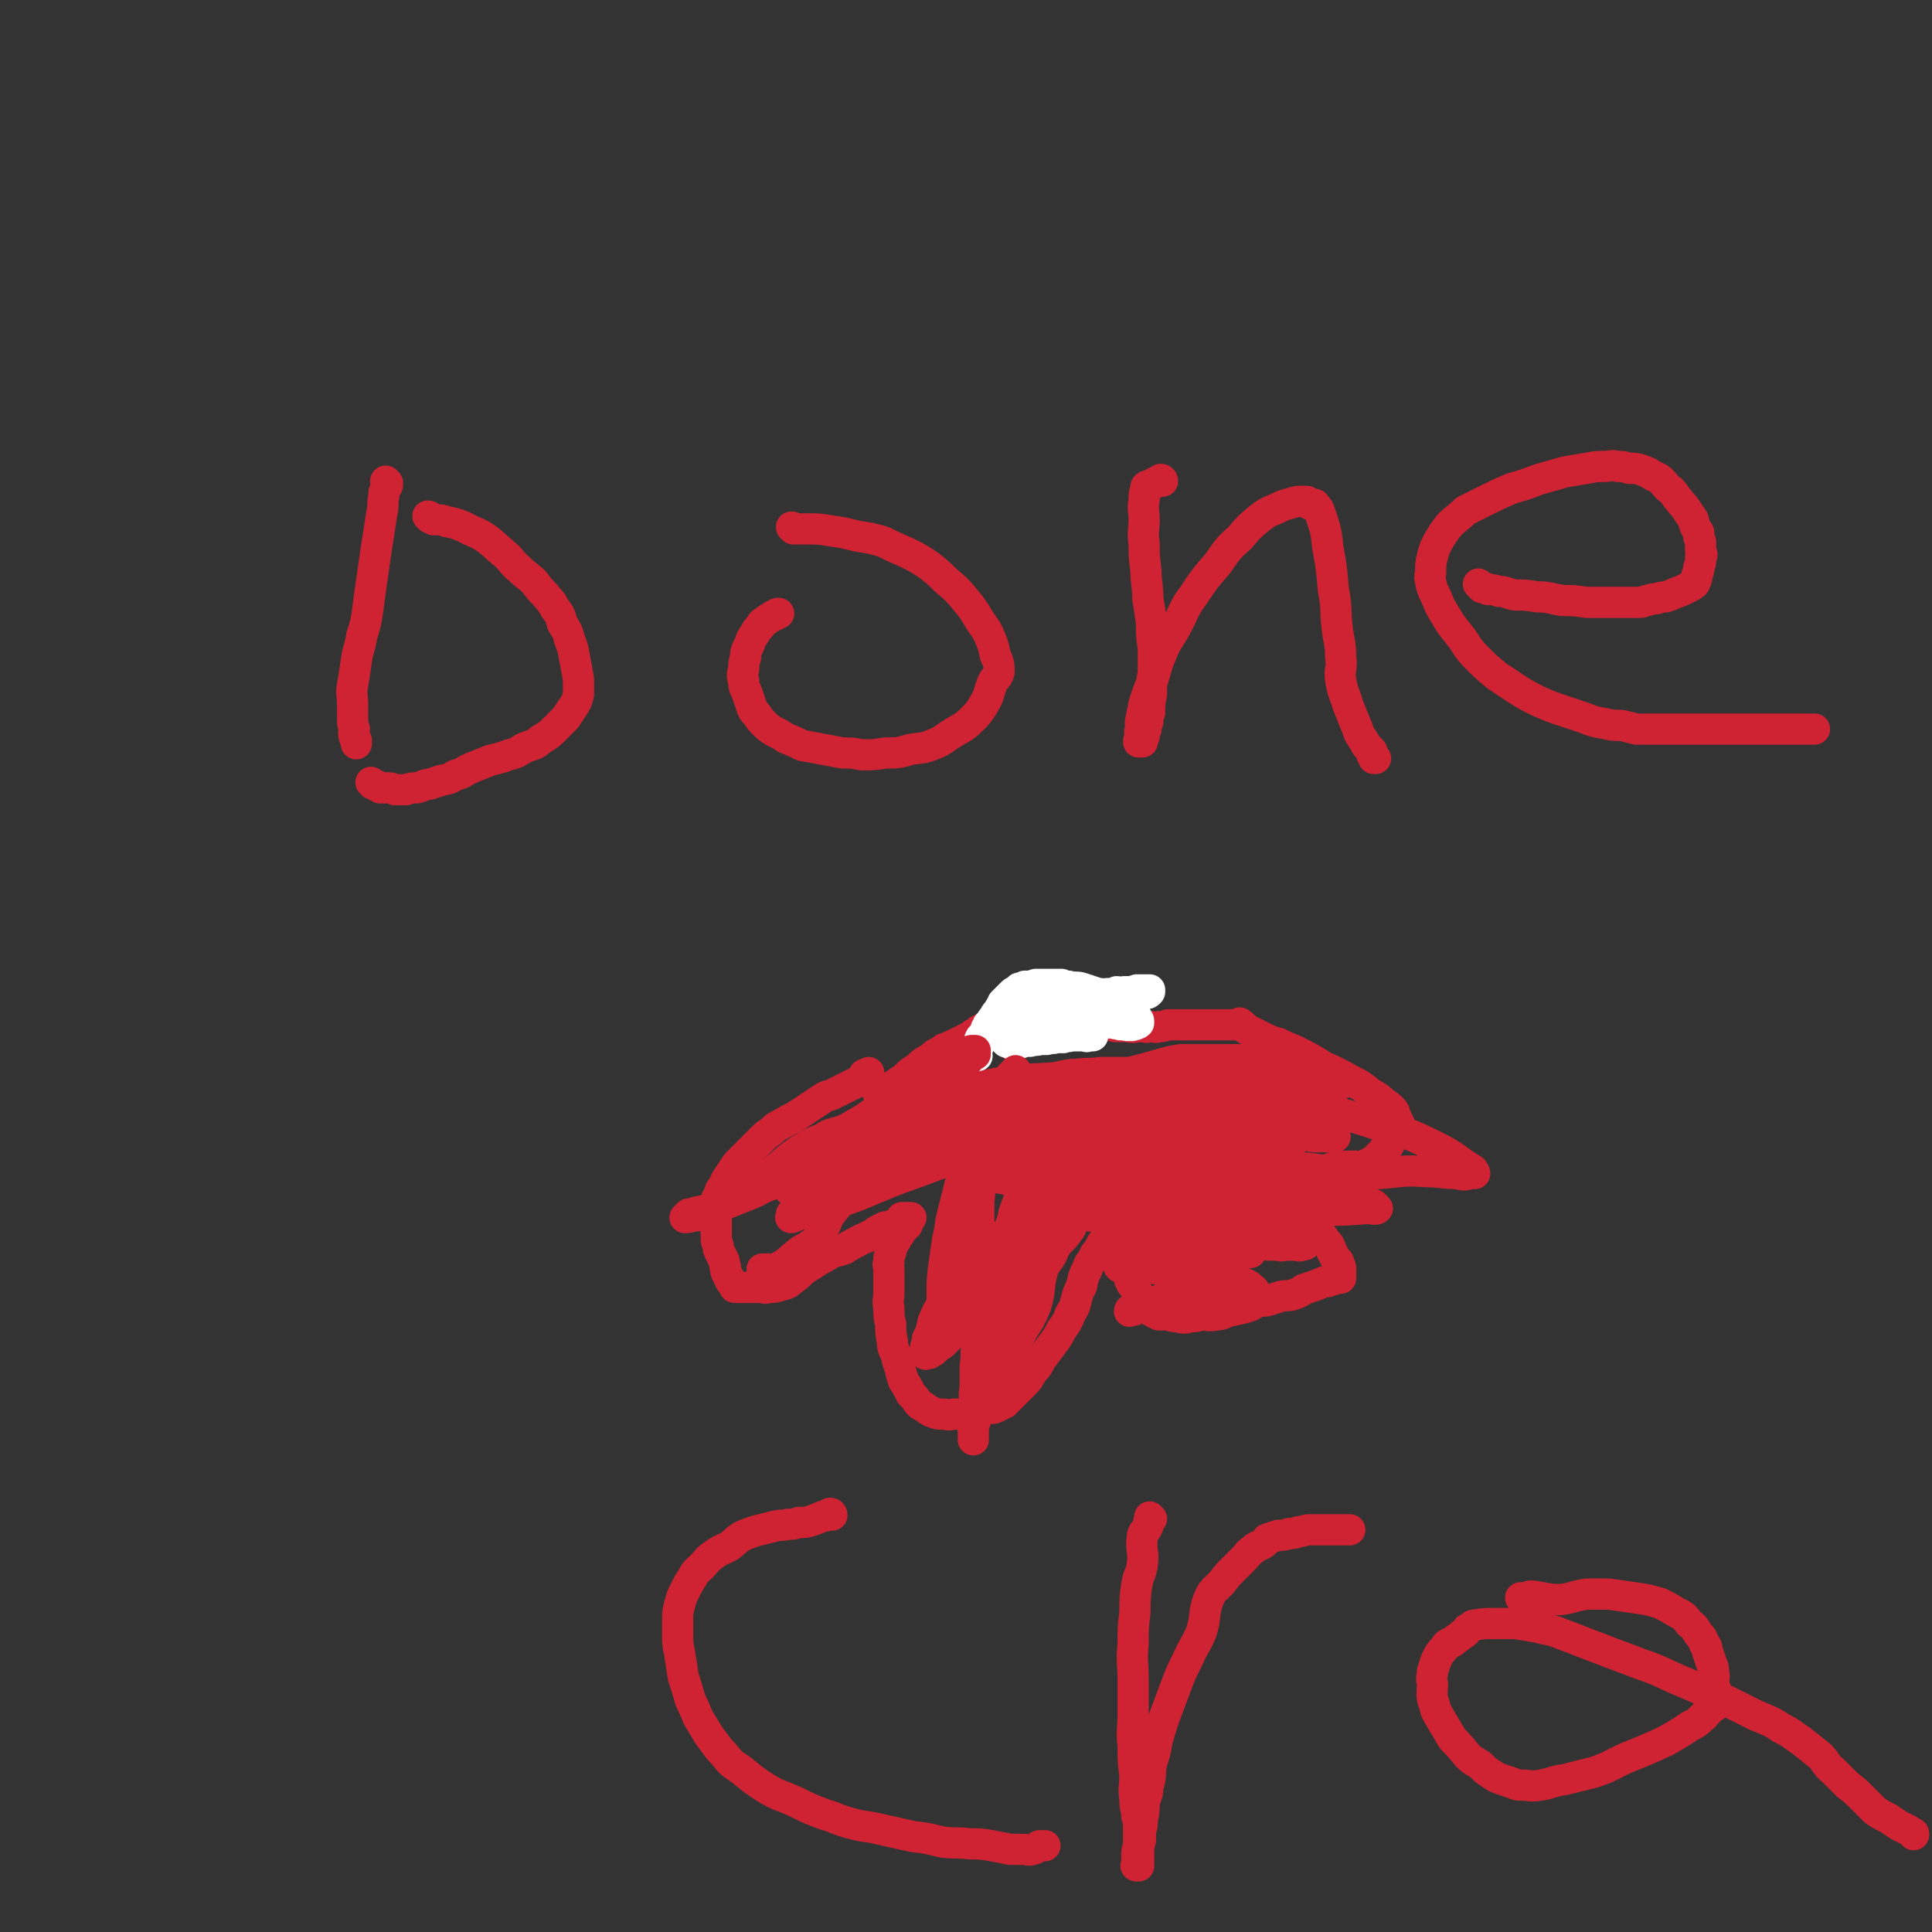 <svg viewBox='0 0 1052 1052' version='1.1' xmlns='http://www.w3.org/2000/svg' xmlns:xlink='http://www.w3.org/1999/xlink'><rect x="0" y="0" width="1052" height="1052" fill="#333333" stroke="none"/><g fill='none' stroke='#CF2233' stroke-width='17' stroke-linecap='round' stroke-linejoin='round'><path d='M676,558c0,0 -1,-1 -1,-1 0,0 1,1 1,1 2,2 2,2 4,3 4,2 4,2 8,4 4,2 4,2 8,3 4,2 4,2 9,4 8,4 8,4 16,9 7,3 7,3 14,7 6,3 6,3 11,7 3,2 4,2 7,5 3,2 3,2 5,4 2,2 1,2 2,4 1,2 1,2 2,4 0,1 0,1 0,1 0,1 0,1 0,1 -1,1 -1,1 -1,2 -1,1 -1,1 -1,2 -1,1 -1,1 -2,2 -1,2 -1,2 -2,4 -2,2 -2,1 -3,3 -1,1 -1,1 -2,2 -2,2 -2,2 -3,3 -1,1 -1,1 -2,1 -1,1 -1,1 -2,1 -2,1 -2,1 -3,1 -1,1 -1,0 -2,0 -1,0 -1,0 -2,0 -1,0 -1,0 -2,0 -2,0 -2,0 -3,0 -2,0 -2,0 -3,0 -2,1 -2,1 -4,1 -2,1 -2,1 -3,1 -2,1 -2,1 -3,1 -2,1 -2,1 -3,1 -2,0 -2,0 -3,0 -2,1 -2,1 -4,1 -1,0 -2,0 -3,0 -2,0 -2,0 -4,0 -2,0 -2,0 -3,0 -2,0 -2,0 -3,0 -1,0 -1,0 -2,0 -1,0 -1,0 -2,0 -2,0 -2,1 -3,0 -1,0 -1,0 -2,-1 -1,0 -1,0 -2,-1 -1,0 -1,0 -2,-1 -1,0 -1,0 -2,-1 -1,0 -1,0 -1,-1 -1,0 -1,1 -2,0 -1,0 0,-1 -1,-1 0,0 -1,1 -1,0 -1,0 -1,0 -1,-1 -1,0 -1,1 -1,0 -1,0 -1,0 -1,-1 -1,0 -1,0 -1,0 0,0 0,0 0,0 -1,1 -1,1 0,1 0,1 0,1 1,1 0,1 0,1 1,1 0,0 0,0 1,0 0,1 0,1 1,1 0,1 -1,1 0,1 4,3 5,2 10,6 4,3 4,3 8,7 3,2 3,2 7,5 3,2 4,2 7,5 3,3 2,3 5,6 2,2 3,2 5,5 2,2 2,2 4,5 2,2 2,2 3,5 1,2 1,2 2,4 1,2 2,1 2,3 1,2 1,2 1,3 0,2 0,2 0,3 0,1 0,1 0,2 -1,0 -1,0 -2,0 -2,1 -2,1 -3,1 -2,1 -2,1 -4,1 -3,1 -2,1 -5,2 -3,1 -3,1 -6,2 -3,2 -3,2 -6,3 -3,1 -3,0 -7,1 -3,1 -3,1 -6,2 -3,1 -3,0 -6,1 -3,1 -3,2 -7,3 -4,1 -4,1 -9,2 -3,1 -3,2 -7,2 -4,1 -4,0 -8,0 -3,1 -3,1 -6,1 -3,1 -3,1 -7,0 -2,0 -2,0 -5,-1 -2,0 -2,0 -5,0 -2,-1 -2,-1 -4,-2 -2,-2 -2,-2 -4,-4 -2,-2 -2,-2 -3,-4 -1,-2 -1,-2 -1,-3 -1,-2 -1,-2 -2,-3 -1,-1 -1,-1 -1,-2 -1,-1 -1,-1 -1,-2 0,0 0,-1 0,-1 -1,-1 -1,-1 -1,-2 0,0 0,-1 0,-1 -1,-1 -1,-1 -1,-2 0,-1 0,-1 0,-2 -1,-1 -1,-1 -1,-2 0,-1 0,-2 0,-2 -1,-1 -1,-1 -1,-2 0,0 0,-1 0,-1 -1,-1 -1,-1 -1,-2 0,-1 0,-1 0,-2 -1,0 -1,0 -1,-1 -1,0 0,0 0,-1 -1,0 -1,1 -1,0 -1,0 0,0 0,-1 -1,0 -1,0 -2,0 0,0 0,0 -1,0 0,0 0,0 -1,0 0,0 0,0 -1,0 -1,1 -1,1 -1,1 -1,1 -1,1 -2,2 -1,2 -1,2 -2,4 -2,2 -2,2 -3,5 -2,2 -2,2 -3,5 -2,4 -2,4 -3,9 -2,4 -2,4 -3,8 -1,4 -1,4 -3,7 -2,5 -2,5 -5,9 -2,4 -2,4 -5,8 -3,4 -3,4 -6,8 -2,4 -2,4 -5,7 -2,4 -2,4 -5,7 -3,3 -3,3 -6,6 -2,2 -2,2 -4,4 -2,1 -2,1 -4,2 -2,1 -2,1 -5,1 -3,1 -3,1 -6,1 -3,1 -3,1 -6,1 -3,1 -3,1 -7,1 -3,1 -3,0 -6,0 -2,0 -3,0 -5,-1 -3,-1 -2,-1 -5,-3 -2,-1 -2,-1 -3,-2 -2,-3 -2,-3 -4,-5 -2,-4 -2,-4 -4,-7 -1,-3 -1,-3 -2,-7 -1,-3 -1,-3 -2,-7 -1,-3 -2,-3 -2,-7 -1,-5 -1,-5 -1,-10 -1,-4 -1,-4 -1,-9 -1,-4 0,-4 0,-8 0,-3 0,-3 0,-7 0,-3 0,-3 0,-5 0,-3 -1,-3 0,-5 0,-3 0,-3 1,-5 0,-2 1,-2 1,-4 1,-2 1,-2 2,-3 0,-1 1,-1 1,-2 2,-2 1,-2 2,-3 1,-2 1,-1 2,-2 1,-1 1,-1 1,-1 0,0 0,0 0,-1 0,-1 1,-1 2,-3 0,0 -1,0 -1,0 -1,0 -1,0 -2,0 0,0 0,0 -1,0 0,0 -1,0 -1,0 -1,1 0,2 -1,3 -1,1 -1,1 -2,1 -1,1 -1,0 -2,0 -2,1 -2,1 -4,1 -2,1 -2,1 -4,2 -2,1 -2,2 -5,3 -3,2 -3,1 -6,3 -4,2 -4,2 -7,4 -5,2 -6,1 -10,4 -6,3 -5,3 -10,6 -5,3 -4,4 -9,7 -2,2 -2,2 -6,3 -3,1 -3,1 -6,1 -3,1 -3,0 -6,0 -2,0 -2,0 -5,0 -2,0 -2,0 -3,0 -1,0 -1,0 -2,0 0,0 0,0 -1,0 -1,0 -1,0 -2,0 -1,-2 -1,-2 -2,-3 -1,-2 -1,-2 -2,-4 -1,-2 -1,-2 -1,-4 -1,-2 0,-2 -1,-4 -1,-2 -1,-2 -2,-4 -1,-2 -1,-2 -1,-4 -1,-2 -1,-2 -1,-4 0,-2 0,-2 0,-4 0,-2 0,-2 0,-4 0,-2 0,-2 0,-4 0,-2 0,-2 0,-4 0,-2 -1,-2 0,-4 0,-2 1,-2 2,-4 0,-2 0,-2 2,-4 1,-3 1,-3 3,-6 2,-3 2,-3 4,-6 2,-2 2,-2 4,-4 2,-2 2,-2 4,-4 2,-2 2,-2 4,-4 2,-2 2,-2 4,-4 3,-2 3,-2 5,-4 3,-2 4,-2 7,-4 4,-2 4,-2 7,-4 3,-2 3,-2 6,-4 3,-2 3,-2 6,-4 3,-2 3,-1 5,-2 2,-1 2,-1 4,-2 2,-1 2,-1 4,-2 2,-1 2,-1 4,-2 2,-1 3,-1 4,-2 1,-1 1,-1 2,-2 0,-1 -1,-1 0,-1 0,0 1,0 2,0 0,-1 0,-1 0,-1 '/><path d='M479,596c0,0 -1,-1 -1,-1 1,0 1,0 2,0 3,-1 3,-2 5,-3 3,-2 3,-2 6,-4 3,-2 3,-3 6,-5 3,-2 3,-2 5,-4 3,-2 3,-2 5,-3 2,-2 2,-2 4,-3 2,-1 2,-1 3,-2 2,0 2,-1 3,-1 1,-1 1,0 2,-1 2,0 1,0 2,-1 1,0 1,0 2,-1 1,0 1,0 2,-1 1,0 1,0 2,-1 1,0 2,0 2,-1 1,0 1,0 1,-1 1,0 2,0 2,-1 1,0 1,0 1,-1 1,0 1,1 2,0 0,0 0,-1 0,-1 '/><path d='M677,559c0,0 0,-1 -1,-1 0,0 0,0 0,0 -1,1 -1,0 -2,0 -1,0 -1,0 -2,0 -2,0 -2,0 -4,0 -3,0 -3,0 -5,0 -2,0 -2,0 -5,0 -2,0 -2,0 -4,0 -2,0 -2,0 -5,0 -2,0 -2,0 -4,0 -2,0 -2,0 -4,0 -3,0 -3,0 -5,0 -3,1 -2,1 -5,1 -2,1 -2,0 -5,0 -2,1 -2,0 -5,0 -3,0 -3,1 -7,0 -3,0 -3,0 -7,0 -3,-1 -3,-1 -7,-1 -3,-1 -3,-1 -6,-1 -3,-1 -3,-1 -7,-1 -2,1 -2,1 -4,1 -3,1 -3,1 -7,2 -2,1 -2,1 -5,2 -2,1 -2,1 -5,2 -2,1 -2,1 -4,2 -2,1 -2,1 -3,1 -2,1 -2,1 -3,1 -1,1 -1,1 -2,1 -1,1 -1,1 -1,1 -1,1 -1,0 -2,0 '/></g>
<g fill='none' stroke='#FFFFFF' stroke-width='17' stroke-linecap='round' stroke-linejoin='round'><path d='M532,575c0,0 -1,-1 -1,-1 0,0 1,0 1,-1 0,0 -1,0 0,-1 0,-2 0,-2 1,-3 0,-2 0,-2 1,-4 1,-1 1,-1 2,-2 1,-2 1,-2 1,-3 1,-1 1,-1 1,-2 1,-1 1,-1 2,-2 0,-1 0,-1 1,-1 0,-1 0,-1 1,-2 0,-1 0,-1 1,-1 0,-1 0,-1 1,-2 0,-1 1,-1 1,-2 1,-1 1,-1 1,-2 1,-1 1,-1 2,-2 1,-1 1,-1 1,-1 1,-1 1,-1 2,-2 1,-1 1,-1 2,-1 1,-1 1,-1 2,-2 2,0 2,0 3,-1 2,0 2,0 3,0 2,-1 2,0 3,-1 2,0 2,0 4,0 2,0 2,0 3,0 2,0 2,0 3,0 1,0 1,0 2,0 1,0 1,0 2,0 2,1 2,1 4,1 3,1 4,0 7,1 3,1 3,1 6,2 3,1 3,1 6,2 2,1 2,1 4,2 2,1 2,1 4,2 2,1 2,1 4,2 1,1 1,1 2,2 1,1 2,1 2,2 1,1 1,1 2,2 0,1 1,1 1,2 0,0 0,1 0,1 -1,1 -1,0 -2,1 0,0 0,0 -1,0 -1,1 -1,0 -2,0 -1,0 -1,1 -2,0 -2,0 -2,0 -3,0 -2,-1 -2,0 -4,-1 -1,0 -1,0 -3,0 -1,-1 -1,0 -2,-1 -1,0 -1,0 -2,0 -2,-1 -2,-1 -5,-1 -3,-1 -3,-2 -6,-2 -3,-1 -3,-1 -6,-1 -2,-1 -2,0 -5,-1 -2,0 -2,0 -5,0 -2,0 -2,0 -4,0 -2,0 -2,0 -3,0 -2,0 -2,0 -4,0 -2,0 -2,0 -4,0 -1,0 -1,0 -3,0 -1,0 -1,0 -2,0 -1,0 -1,0 -2,0 -1,0 -1,0 -2,0 -1,0 -1,0 -1,0 -1,0 -1,0 -1,0 -1,1 -1,1 -1,1 -1,1 -1,1 -1,1 0,0 1,0 2,-1 1,0 0,0 1,-1 1,0 1,1 2,0 1,0 1,0 1,-1 3,0 3,0 6,0 5,-1 5,-1 11,-2 5,-1 5,-1 10,-2 4,-1 4,-2 9,-2 4,-1 4,-1 8,-1 2,-1 2,-1 5,-2 2,0 2,1 4,0 3,0 3,0 5,-1 2,0 2,1 4,0 2,0 2,0 4,0 2,-1 2,0 3,-1 2,0 2,0 3,0 1,0 1,0 2,0 1,0 2,0 2,0 0,1 0,1 0,1 -1,1 -1,1 -2,1 -2,1 -2,0 -3,0 -2,1 -2,1 -3,1 -2,1 -2,1 -4,1 -2,1 -2,1 -4,1 -2,1 -2,1 -5,1 -3,1 -3,2 -6,2 -3,1 -3,1 -7,1 -3,1 -3,1 -6,1 -3,1 -3,1 -7,1 -2,1 -2,1 -5,2 -3,1 -3,1 -6,2 -2,1 -2,1 -4,2 -2,1 -2,1 -4,2 -2,1 -2,1 -3,1 -2,1 -2,1 -3,2 -1,1 -1,1 -2,1 -1,1 -1,1 -2,2 -1,1 -1,1 -1,1 -1,1 -1,1 -1,1 -1,1 0,1 0,1 0,0 -1,0 0,0 0,1 0,0 1,0 1,1 0,1 1,1 1,1 1,0 2,0 1,0 1,1 2,0 2,0 2,0 3,-1 2,0 2,0 4,0 3,-1 3,0 5,-1 2,0 2,0 4,0 3,-1 3,0 5,-1 2,0 2,0 4,0 2,-1 2,0 4,-1 2,0 2,0 4,0 1,0 1,0 2,0 1,0 1,0 2,0 1,0 1,0 2,0 1,0 1,0 1,0 1,0 1,0 1,0 0,0 -1,0 -2,0 -1,0 -1,1 -2,0 -2,0 -2,0 -3,-1 -1,0 -1,1 -2,0 -2,0 -2,0 -3,0 -2,-1 -2,0 -3,-1 -1,0 -1,0 -2,0 -1,0 -1,0 -1,0 -1,0 -1,0 -2,0 -1,0 -1,0 -2,0 -1,0 -1,0 -1,0 -1,0 -1,0 -1,0 0,0 0,0 0,0 '/></g>
<g fill='none' stroke='#CF2233' stroke-width='17' stroke-linecap='round' stroke-linejoin='round'><path d='M431,649c0,0 -1,-1 -1,-1 1,-1 2,-1 4,-1 4,-2 4,-2 8,-4 5,-3 5,-3 10,-5 5,-3 6,-2 12,-4 6,-3 6,-3 13,-5 9,-3 9,-3 18,-6 8,-2 8,-3 17,-5 8,-2 8,-2 16,-4 7,-2 7,-2 14,-4 6,-2 6,-1 12,-2 5,-1 5,-2 10,-2 3,-1 3,-1 7,-1 3,0 3,0 6,0 2,0 2,0 4,0 2,1 2,1 3,1 1,1 1,0 1,0 1,0 1,0 1,0 0,1 0,1 0,1 -2,2 -3,1 -5,2 -3,2 -3,2 -6,3 -4,2 -4,2 -9,3 -4,2 -4,2 -9,4 -7,2 -7,1 -13,3 -7,2 -7,3 -15,5 -8,3 -8,3 -16,5 -7,2 -7,1 -14,2 -6,2 -6,2 -12,3 -6,2 -6,1 -11,3 -5,2 -5,2 -10,4 -5,2 -5,2 -10,4 -4,2 -4,1 -9,3 -3,2 -3,1 -6,3 -2,1 -2,2 -4,3 -2,1 -2,1 -4,2 -1,1 -1,1 -2,2 0,1 0,1 0,1 0,1 -1,1 0,1 0,0 1,0 1,-1 2,0 2,0 4,-1 2,0 2,0 3,0 14,-5 14,-5 28,-10 17,-7 16,-7 33,-13 16,-6 16,-6 32,-12 13,-5 13,-6 26,-10 11,-3 11,-3 22,-5 8,-2 8,-1 16,-3 4,0 4,0 8,-1 4,0 4,0 9,-1 4,0 4,0 9,0 5,-1 5,0 10,-1 4,0 4,0 9,-1 3,0 3,0 7,0 3,0 3,0 5,0 2,0 2,0 3,0 1,0 1,0 1,0 0,0 -1,1 -2,0 -3,0 -3,0 -6,0 -6,0 -7,0 -13,0 -21,2 -21,3 -41,5 -21,2 -21,2 -41,4 -15,2 -15,2 -30,4 -8,1 -8,2 -17,4 -6,1 -6,2 -11,2 -4,1 -4,0 -9,0 -2,0 -2,0 -4,0 -1,0 -1,0 -2,0 0,0 -1,0 -1,0 1,0 2,0 3,0 1,0 2,1 2,0 2,0 1,-1 2,-1 3,-2 3,-2 7,-2 9,-3 10,-2 19,-4 15,-4 15,-4 29,-10 13,-5 12,-7 25,-11 12,-5 13,-4 25,-7 11,-3 12,-2 23,-4 8,-2 8,-2 15,-4 7,-2 7,-2 13,-3 8,0 8,0 15,0 8,0 8,0 15,0 6,0 6,0 12,0 5,0 5,0 10,0 4,0 4,0 8,0 2,0 2,0 4,0 1,0 1,0 2,0 1,0 1,0 2,0 1,1 2,1 2,1 1,1 1,2 1,2 -1,0 -1,-1 -2,-1 -1,1 0,2 -1,2 -7,1 -8,0 -15,0 -16,1 -16,1 -31,1 -15,1 -15,1 -30,1 -11,1 -11,1 -21,1 -9,1 -9,2 -19,2 -11,1 -11,0 -23,1 -15,1 -15,0 -30,3 -11,2 -10,4 -21,9 -8,3 -8,3 -17,6 -4,1 -4,1 -8,1 -3,1 -4,0 -7,1 -5,1 -5,2 -10,3 -6,2 -6,2 -11,3 -5,2 -5,2 -10,3 -4,1 -4,1 -7,2 -2,1 -1,2 -3,3 -1,1 -1,1 -3,2 -1,1 -1,1 -2,1 -1,0 -1,1 -1,1 1,0 1,0 3,-1 0,0 0,0 1,0 1,0 1,0 2,0 1,0 1,1 2,0 7,-1 7,-1 13,-3 10,-3 10,-3 20,-8 11,-4 11,-5 22,-10 10,-5 10,-6 21,-9 10,-3 10,-2 20,-3 8,-1 8,-1 15,-2 6,-1 6,-1 12,-2 7,-1 7,-2 13,-2 7,-1 7,0 13,-1 5,0 5,0 10,0 3,0 3,0 7,0 3,0 3,0 7,0 3,0 3,0 5,0 1,0 1,0 3,0 '/><path d='M453,825c0,0 0,-1 -1,-1 -1,0 0,1 -1,1 -2,1 -2,0 -4,1 -2,1 -2,1 -5,2 -3,1 -3,1 -7,1 -3,1 -3,1 -6,1 -3,1 -3,0 -7,1 -4,1 -4,1 -8,2 -4,1 -4,1 -9,3 -4,2 -4,3 -8,6 -4,2 -5,2 -9,5 -3,2 -3,3 -6,6 -2,2 -3,2 -5,6 -2,3 -2,3 -4,7 -2,4 -2,4 -3,8 -1,4 -1,4 -1,8 0,4 0,4 0,8 0,5 0,5 1,10 1,6 1,6 2,13 2,6 2,6 4,13 2,4 2,4 4,9 3,5 3,5 6,10 4,5 4,6 8,10 4,5 4,5 10,9 6,5 6,5 12,9 8,5 8,4 17,8 8,4 8,4 16,7 7,2 7,3 15,5 7,2 7,1 15,3 9,2 9,2 18,4 8,1 8,1 16,3 8,1 8,0 15,1 6,0 6,0 12,1 5,1 5,1 10,2 3,0 3,0 7,0 3,0 3,1 5,0 2,0 2,-1 4,-2 1,0 1,0 3,0 '/><path d='M627,827c0,0 -1,-1 -1,-1 0,0 0,0 0,1 -1,2 0,2 -1,4 -1,3 -3,3 -3,6 -1,7 1,8 0,15 -1,6 -2,5 -3,11 -1,7 -1,7 -1,15 -1,8 -1,8 -1,17 -1,10 0,10 0,20 0,9 0,9 0,18 0,9 -1,9 0,18 0,8 0,8 1,16 0,6 -1,6 0,13 0,5 1,5 1,9 1,3 1,3 1,7 0,2 0,2 0,5 0,2 0,2 0,4 -1,3 -1,3 -1,6 0,1 0,1 0,3 0,0 0,0 0,1 0,1 -1,1 0,1 0,0 0,0 1,0 0,-2 0,-2 0,-4 0,-1 0,-1 0,-1 0,-3 0,-3 0,-6 1,-1 0,-1 1,-3 0,-2 0,-2 0,-5 1,-3 1,-3 1,-6 1,-5 1,-5 1,-9 1,-5 2,-4 2,-9 2,-6 1,-6 2,-13 2,-6 2,-6 3,-12 2,-7 2,-7 4,-13 3,-8 3,-8 6,-16 3,-8 3,-8 7,-16 3,-7 4,-7 7,-14 3,-9 1,-10 4,-18 2,-5 3,-5 7,-9 3,-4 3,-4 6,-7 3,-3 3,-3 6,-6 3,-3 2,-3 5,-5 2,-2 3,-2 5,-3 2,-1 2,-2 3,-3 3,-1 3,-1 6,-2 3,0 3,0 6,-1 3,0 3,0 5,-1 3,0 3,-1 6,-1 3,0 3,0 5,0 2,0 2,0 4,0 2,0 2,0 4,0 2,0 2,0 3,0 2,0 2,0 3,0 1,0 1,0 2,0 1,0 1,0 1,0 '/><path d='M581,654c0,0 0,-1 -1,-1 -1,1 -1,2 -2,3 -2,2 -3,2 -5,4 -3,3 -3,3 -6,7 -3,4 -2,4 -5,9 -3,6 -3,7 -6,13 -2,6 -2,6 -5,12 -2,6 -3,6 -5,11 -2,5 -2,5 -3,9 -2,4 -2,4 -3,8 -1,3 -1,3 -1,6 -1,2 -1,2 -1,3 -1,1 -1,1 -1,2 0,0 -1,1 0,1 0,0 0,0 1,-1 0,0 -1,-1 0,-1 0,0 1,1 1,0 0,0 -1,-1 0,-1 2,-4 3,-4 6,-9 3,-5 2,-5 5,-10 3,-5 3,-5 6,-10 3,-4 3,-4 6,-9 2,-4 2,-4 4,-8 2,-3 3,-3 5,-6 2,-3 2,-3 3,-6 2,-3 2,-3 4,-5 2,-2 2,-2 4,-5 2,-2 1,-2 2,-5 1,-2 1,-2 2,-4 0,-2 1,-2 1,-3 1,-1 1,-1 1,-2 1,-1 0,-2 1,-2 0,-1 1,-1 1,-1 0,0 -1,0 -1,0 -1,1 -1,1 -1,2 -1,2 -1,2 -2,4 -1,2 -1,2 -2,3 -3,5 -4,5 -6,9 -5,10 -6,10 -10,20 -3,10 -1,10 -4,20 -3,7 -3,7 -7,13 -3,6 -3,6 -6,11 -2,5 -2,5 -5,10 -2,4 -2,4 -4,8 -2,4 -1,4 -3,8 -1,1 -1,2 -2,3 -1,1 -1,0 -2,0 -1,0 -2,1 -2,0 0,0 0,-1 1,-2 0,-1 0,-1 0,-2 -1,-6 -3,-6 -2,-13 1,-7 2,-7 4,-13 3,-7 3,-7 6,-13 3,-7 3,-7 6,-14 3,-6 3,-5 6,-11 3,-6 2,-6 5,-12 2,-5 3,-5 5,-11 2,-4 2,-5 4,-9 2,-5 2,-5 4,-9 2,-3 2,-3 3,-6 1,-1 1,-1 1,-2 1,-1 1,-1 1,-2 0,-1 0,-1 0,-1 0,-1 0,-1 0,-1 -1,0 -1,0 -2,0 -1,1 -2,1 -3,3 -2,3 -3,3 -5,6 -3,6 -3,6 -7,12 -7,12 -10,11 -16,24 -6,14 -4,15 -7,30 -3,13 -3,13 -5,26 -1,9 -1,9 -1,19 0,6 0,6 0,11 -1,3 -1,3 -1,6 0,1 0,1 0,2 0,1 0,2 0,2 0,-1 0,-2 0,-4 0,-3 -1,-3 0,-6 0,-4 0,-4 1,-9 0,-5 -1,-5 0,-9 0,-6 0,-6 0,-12 1,-6 0,-6 1,-12 0,-6 0,-6 1,-12 0,-7 0,-7 0,-14 0,-9 0,-9 0,-17 0,-10 -1,-10 0,-20 0,-7 0,-7 0,-15 1,-7 0,-8 1,-15 2,-6 3,-5 5,-11 2,-5 2,-4 4,-9 1,-6 0,-6 1,-11 0,-5 0,-5 1,-9 1,-3 1,-3 2,-7 1,-2 1,-2 2,-4 1,-2 1,-2 2,-3 1,-1 1,-1 1,-1 1,-1 1,-1 1,-1 0,0 0,1 0,1 -1,2 0,2 0,3 -1,2 -1,2 -1,5 -1,4 -2,4 -3,7 -2,6 0,7 -3,13 -3,7 -6,6 -9,13 -3,9 -2,9 -4,18 -2,10 -2,10 -5,19 -2,9 -2,9 -4,17 -2,7 -2,7 -4,14 -1,5 -1,5 -2,10 -1,4 -1,4 -1,8 -1,3 -1,3 -1,6 -1,1 -1,1 -1,3 -1,1 -1,1 -1,2 0,1 -1,1 -1,1 0,0 0,-1 0,-1 0,-1 0,-1 0,-2 0,-1 0,-1 0,-1 0,-3 0,-3 0,-6 0,-3 0,-3 0,-5 0,-2 0,-2 0,-3 0,-8 0,-8 1,-16 1,-7 1,-7 2,-14 2,-8 1,-8 3,-15 2,-8 2,-8 4,-16 2,-7 1,-8 5,-14 3,-5 6,-3 9,-8 3,-4 2,-5 4,-9 2,-3 2,-3 4,-6 2,-2 2,-2 4,-4 2,-1 2,-1 3,-2 2,-1 2,-1 3,-2 1,0 1,0 2,0 1,0 1,0 1,0 0,1 0,1 0,1 0,4 0,4 0,7 -1,7 -2,7 -2,14 0,10 2,10 1,21 -1,10 -2,10 -5,19 -1,6 -2,6 -4,12 -2,7 0,9 -4,15 -3,5 -7,2 -11,7 -4,4 -2,6 -4,12 -2,5 -2,5 -4,9 -2,4 -2,4 -4,7 -1,2 -1,2 -3,4 -2,2 -2,2 -4,4 -1,1 -1,1 -3,2 -1,1 -1,1 -2,2 -1,1 -1,1 -2,1 -1,1 -1,1 -1,1 0,0 0,0 -1,0 0,0 0,0 0,0 -1,0 -1,1 -1,0 -1,0 0,-1 0,-2 0,0 0,0 0,-1 0,-2 1,-2 1,-5 2,-4 2,-4 3,-9 2,-5 2,-5 5,-10 3,-6 3,-6 7,-10 5,-6 6,-5 11,-10 7,-7 6,-8 13,-15 12,-12 12,-13 25,-24 12,-10 12,-9 25,-19 10,-7 10,-7 21,-14 7,-5 7,-6 15,-10 6,-3 6,-3 13,-5 6,-2 7,-2 13,-2 5,-1 5,0 9,-1 2,0 2,0 5,0 2,0 2,0 5,0 3,0 3,0 5,0 2,0 2,0 4,0 1,1 1,1 2,1 1,1 1,0 1,0 0,0 -1,0 -1,0 -8,2 -8,2 -15,3 -13,2 -13,2 -27,5 -15,3 -15,2 -30,6 -11,2 -11,2 -22,5 -8,3 -8,3 -15,6 -5,2 -5,3 -9,5 -4,2 -4,1 -8,3 -2,1 -2,1 -4,3 -1,1 -1,2 -3,3 -1,1 -1,1 -1,2 0,1 0,1 0,1 0,1 -1,1 0,1 0,0 0,-1 1,-1 1,0 1,1 2,0 3,-1 3,-1 6,-2 4,-2 4,-2 8,-3 7,-2 7,-3 13,-5 9,-3 9,-3 17,-6 9,-3 9,-4 18,-7 7,-3 7,-3 15,-5 6,-2 6,-2 13,-4 6,-2 6,-2 12,-3 6,-2 6,-2 11,-3 6,-1 6,-1 11,-2 5,-1 5,-1 10,-2 3,-1 3,-1 7,-2 3,0 3,0 6,-1 1,0 1,0 3,0 1,0 1,0 1,0 1,0 0,0 0,0 -1,0 -1,0 -1,0 -10,2 -10,1 -20,3 -18,3 -18,3 -35,6 -15,2 -15,2 -30,4 -13,2 -13,2 -26,5 -9,2 -9,2 -17,4 -7,1 -7,2 -13,3 -4,1 -4,1 -9,2 -2,1 -2,1 -4,1 -1,0 -1,0 -2,0 -1,0 -1,0 -1,0 0,0 1,0 2,0 1,0 1,1 1,0 2,0 2,0 4,-1 3,0 3,0 6,-1 3,-1 3,-2 6,-2 10,-2 10,-2 20,-3 10,-2 10,-3 21,-4 9,-2 10,-1 19,-2 10,-1 10,-2 19,-3 8,0 8,0 15,-1 7,0 7,0 14,-1 5,0 5,0 11,-1 5,0 5,0 10,-1 3,0 3,0 7,0 3,0 3,0 6,0 1,0 1,0 2,0 1,0 1,0 2,0 1,0 1,0 1,0 0,0 1,0 1,0 0,1 0,2 0,2 -1,0 -1,0 -1,-1 -1,0 -1,0 -2,0 -3,1 -3,1 -7,1 -13,1 -13,1 -27,2 -12,1 -12,1 -25,2 -10,1 -10,1 -20,1 -7,1 -7,0 -14,0 -5,-1 -5,-1 -11,-1 -3,0 -3,0 -6,0 -1,0 -1,0 -3,0 -2,0 -3,0 -3,0 0,0 1,0 2,0 1,0 1,0 2,0 1,0 1,0 2,0 6,1 6,1 11,1 8,1 8,0 15,0 9,1 9,2 17,2 8,1 8,0 17,0 8,0 8,0 16,0 7,1 7,1 14,1 6,1 6,1 12,1 5,0 5,0 10,0 3,1 3,1 6,1 2,1 2,1 4,1 1,0 1,0 2,0 1,0 1,0 1,0 -1,0 -1,1 -2,0 -5,0 -5,0 -9,0 -13,-2 -13,-2 -26,-3 -12,-1 -12,-1 -24,-2 -9,-1 -9,-1 -18,-1 -7,0 -7,0 -14,0 -5,1 -5,1 -10,1 -5,0 -5,0 -10,0 -1,0 -1,0 -2,0 -2,1 -2,1 -3,1 -2,1 -2,1 -3,2 -2,1 -2,1 -3,2 -1,1 0,2 0,3 0,2 -1,2 0,3 0,2 -1,2 0,4 2,3 2,3 5,5 4,3 5,3 10,6 6,3 6,4 12,7 7,3 7,2 14,5 8,3 8,3 15,7 6,2 6,2 13,5 5,2 5,1 10,3 3,2 3,2 7,3 3,1 3,1 5,2 1,1 1,1 2,1 1,0 1,1 1,0 0,0 -1,0 -1,-1 -1,-1 -1,-1 -2,-1 -7,-5 -7,-5 -14,-10 -8,-5 -8,-5 -17,-11 -7,-4 -7,-5 -15,-9 -6,-3 -6,-3 -11,-5 -6,-2 -6,-2 -11,-4 -5,-2 -5,-2 -10,-3 -4,-2 -4,-2 -9,-2 -4,-1 -4,-1 -9,-2 -4,0 -4,0 -8,0 -5,1 -5,1 -9,3 -5,1 -5,1 -9,3 -3,1 -3,1 -6,3 -2,1 -3,1 -5,3 -2,2 -2,2 -3,4 -1,1 -2,1 -2,3 -1,1 -1,2 0,3 0,1 0,1 0,2 1,1 1,1 2,1 0,1 -1,1 0,1 4,2 4,2 9,4 7,2 7,1 13,3 7,2 7,3 13,4 6,1 6,1 13,1 5,1 5,1 11,1 4,1 4,1 9,0 5,0 5,0 10,-1 5,-2 4,-4 9,-5 6,-1 6,1 12,0 5,0 5,0 11,-1 4,-1 4,-1 9,-2 3,-1 3,-1 7,-2 3,-1 3,-1 5,-2 2,-1 2,-1 3,-1 1,-1 1,-1 2,-1 0,-1 0,-1 0,-2 -1,0 -1,1 -2,0 -3,0 -3,-1 -5,-1 -11,-2 -11,-2 -21,-2 -13,-1 -13,-1 -25,-2 -10,0 -10,0 -20,0 -8,0 -8,0 -15,1 -6,1 -6,1 -11,2 -3,1 -4,1 -6,2 -1,1 -1,1 -1,2 0,0 0,1 0,1 0,0 1,-1 1,-1 4,2 4,2 8,4 8,3 8,4 16,7 9,3 9,3 19,6 9,3 9,4 19,6 8,2 8,1 17,2 8,1 8,2 15,3 6,1 6,1 13,1 2,1 2,0 5,0 2,0 2,0 4,0 2,0 2,1 4,0 1,0 2,0 2,-1 1,0 1,0 1,-1 0,-1 0,-1 0,-1 -1,-1 -2,-1 -3,-1 -11,-3 -11,-3 -23,-5 -11,-2 -11,-2 -22,-3 -10,-2 -10,-3 -19,-2 -5,0 -5,2 -11,3 -2,0 -2,0 -5,-1 -3,0 -3,0 -6,-1 -2,0 -2,0 -4,0 -2,0 -2,0 -3,0 -1,1 -1,2 -2,2 0,0 -1,-1 -1,-1 0,1 0,1 1,1 4,2 4,1 8,2 6,1 6,1 11,2 7,1 7,2 13,3 6,1 6,1 12,2 5,1 5,1 10,2 4,1 4,1 8,1 2,1 2,0 4,1 1,0 0,1 1,1 0,1 0,1 0,1 -8,0 -8,-1 -16,-1 -11,1 -11,1 -22,1 -9,1 -9,1 -17,2 -6,1 -6,1 -11,2 -3,1 -3,1 -5,2 -1,1 -1,2 0,2 6,1 7,0 13,0 7,1 7,1 13,2 7,1 7,1 14,2 5,1 5,0 11,1 4,1 4,2 8,2 3,1 3,0 7,1 2,1 2,1 4,2 1,1 1,1 2,2 1,0 1,1 1,1 -1,0 -1,-1 -2,-1 -8,1 -8,1 -15,2 -10,2 -10,2 -20,4 -8,1 -8,1 -15,2 -6,1 -5,1 -11,2 -2,1 -2,0 -4,1 -1,0 -1,1 -1,1 0,0 1,-1 2,-1 0,0 0,1 1,0 5,-2 5,-2 11,-4 4,-2 4,-2 9,-3 4,-2 4,-2 7,-4 3,-2 3,-1 5,-3 2,-2 1,-2 2,-4 0,-1 -1,-2 -1,-2 -2,-3 -2,-4 -5,-6 -4,-4 -4,-5 -9,-8 -10,-6 -10,-6 -21,-12 -7,-4 -7,-3 -15,-7 -5,-2 -5,-2 -10,-5 -2,-2 -2,-2 -3,-3 -1,-1 0,-2 1,-2 2,-1 2,0 4,0 7,-1 7,-1 13,-2 15,-3 15,-3 30,-5 14,-2 14,-2 29,-3 13,-2 13,-2 25,-2 11,-1 11,-2 22,-2 7,1 7,1 13,2 5,1 5,1 9,2 1,0 3,0 2,0 -6,0 -8,0 -15,0 -17,-2 -17,-3 -33,-5 -15,-2 -15,-2 -30,-3 -10,-1 -10,-2 -21,-2 -6,-1 -6,-1 -13,-1 -5,0 -5,0 -9,0 -2,1 -3,1 -3,2 -1,0 1,0 2,0 3,1 3,1 5,1 5,1 5,1 10,1 11,2 11,2 22,3 15,2 15,0 29,2 13,2 13,2 25,5 11,2 11,1 21,4 7,2 7,2 14,5 4,2 4,2 8,4 1,1 2,2 2,2 -1,1 -3,0 -5,0 -13,1 -13,1 -26,1 -22,-1 -22,0 -44,-1 -20,-2 -20,-3 -40,-4 -14,-1 -14,0 -28,-1 -8,-1 -8,-1 -16,-2 -5,-1 -5,-1 -9,-2 -2,0 -2,0 -4,-1 -1,0 -2,0 -2,0 1,0 3,0 5,0 7,1 7,1 15,1 13,1 13,1 26,1 16,1 16,1 31,0 14,0 14,-1 28,-1 10,-1 10,-1 21,-1 5,0 5,1 11,0 2,0 3,0 3,0 1,-1 0,-1 -1,-1 -11,-1 -11,-1 -22,-1 -20,-2 -20,-2 -39,-2 -20,-1 -20,-1 -39,-2 -16,0 -16,0 -32,0 -11,0 -11,1 -21,0 -8,0 -8,0 -15,0 -5,-1 -5,-1 -10,-1 -2,-1 -3,-2 -4,-1 -1,0 0,1 1,1 1,0 1,-1 1,-1 5,0 5,1 9,0 12,0 12,0 24,-1 17,-1 17,-1 34,-3 16,-2 16,-2 33,-4 14,-2 14,-2 28,-4 11,-2 11,-1 21,-2 7,-1 7,-2 14,-3 3,-1 3,-1 6,-2 1,-1 1,-1 2,-1 0,-1 0,-2 0,-2 -10,-1 -11,-1 -21,-1 -17,-1 -17,-1 -34,-2 -17,-1 -17,-2 -34,-2 -16,-1 -16,0 -32,-1 -13,0 -13,0 -25,-1 -10,0 -10,0 -20,0 -7,1 -7,0 -14,1 -5,1 -5,1 -10,3 -2,1 -2,2 -2,3 0,1 0,1 1,1 4,1 4,1 7,2 12,3 12,3 25,6 20,4 19,4 39,7 21,2 21,2 41,3 25,2 25,2 49,2 21,1 21,0 41,0 17,-1 17,0 34,0 13,-1 13,-2 26,-1 8,0 8,1 16,1 4,1 4,1 8,0 1,0 1,0 2,0 0,-1 -1,-1 -1,-2 -10,-6 -9,-7 -19,-12 -16,-8 -17,-8 -34,-13 -19,-6 -19,-6 -38,-10 -19,-3 -19,-3 -37,-5 -13,-2 -13,-2 -26,-2 -9,-1 -9,-2 -18,-1 -4,1 -3,3 -7,4 -2,1 -2,1 -5,1 -3,1 -3,0 -7,0 -3,0 -3,0 -6,0 -2,0 -2,0 -4,0 -1,0 -1,0 -2,0 -1,0 -1,1 -2,0 -1,0 -1,-1 -1,-1 2,0 3,0 6,0 6,1 6,1 12,0 13,0 13,0 27,0 17,-1 17,-1 35,-2 14,-1 14,-2 27,-3 9,-1 9,-2 18,-2 4,-1 4,0 8,-1 0,0 1,1 1,0 -2,0 -2,-1 -4,-1 -11,-1 -11,0 -22,0 -22,1 -22,1 -43,1 -20,1 -20,1 -41,2 -16,1 -16,2 -32,3 -12,2 -12,2 -23,3 -12,1 -12,1 -23,2 -8,1 -8,1 -16,2 -7,1 -7,1 -15,2 -8,1 -8,1 -16,2 -5,1 -5,0 -10,1 -1,1 -2,1 -3,1 0,1 1,0 1,0 2,0 2,0 4,0 8,1 8,1 16,1 15,1 15,0 30,0 14,0 14,0 28,0 11,0 11,0 21,0 7,0 7,0 14,0 5,0 5,0 10,0 3,0 3,0 6,0 3,1 3,1 7,1 4,1 4,1 8,1 3,1 3,1 6,1 3,1 3,1 5,1 1,0 2,0 2,0 0,1 0,2 0,2 -7,0 -8,-1 -15,-1 -19,0 -19,0 -37,0 -21,0 -21,0 -41,0 -16,0 -16,0 -32,0 -11,1 -12,0 -23,1 -10,1 -10,1 -19,3 -7,1 -7,1 -14,4 -6,2 -6,3 -12,7 -6,3 -6,3 -12,6 -5,2 -5,1 -10,3 -1,1 -1,1 -3,2 -1,0 -1,1 -1,1 3,0 4,0 7,-1 8,-1 8,-1 16,-2 14,-3 14,-3 28,-6 15,-3 15,-4 31,-6 13,-2 13,-1 26,-2 11,-1 11,-1 22,-2 9,-1 8,-2 17,-2 6,-1 6,-1 12,-1 3,0 3,0 6,0 1,0 3,0 2,0 -2,0 -4,0 -7,0 -15,1 -15,1 -30,2 -21,2 -21,1 -42,3 -18,2 -18,1 -36,4 -12,2 -12,2 -23,6 -9,2 -9,3 -17,6 -6,2 -6,2 -13,5 -6,2 -6,3 -11,5 -5,2 -5,2 -10,4 -5,2 -5,2 -10,4 -5,1 -5,1 -10,2 -2,1 -2,1 -4,1 -1,1 -2,2 -2,2 1,0 2,0 5,-1 3,0 3,0 6,-1 6,-3 6,-3 11,-6 10,-6 10,-6 20,-13 12,-8 11,-10 24,-18 11,-6 13,-4 25,-11 9,-5 8,-5 17,-11 8,-6 8,-6 16,-12 7,-6 7,-6 14,-11 5,-3 5,-3 11,-5 3,-1 3,-1 7,-2 1,0 2,0 2,0 0,1 0,1 0,2 -1,1 -1,0 -2,1 -2,2 -1,2 -3,3 -3,2 -3,2 -6,4 -4,3 -5,3 -9,7 -7,5 -8,4 -14,10 -8,8 -7,9 -14,19 -7,9 -7,9 -13,19 -5,7 -5,7 -10,14 -4,6 -5,6 -9,12 -2,5 -2,5 -5,10 -2,3 -2,3 -5,5 -2,2 -2,1 -5,3 -3,2 -2,2 -5,4 -2,2 -2,2 -5,4 -2,1 -2,1 -4,2 -1,1 -2,0 -3,0 -1,0 -1,0 -2,0 -1,0 -1,0 -1,0 0,0 -1,0 -1,0 '/><path d='M829,871c0,0 -1,-1 -1,-1 0,0 1,0 2,0 2,0 2,-1 4,-1 8,1 8,2 16,2 7,-1 7,-2 14,-3 6,0 6,0 12,0 7,1 7,1 14,2 7,1 7,1 14,3 4,2 4,2 9,5 4,2 4,2 7,6 3,2 3,3 5,6 2,2 2,2 3,5 2,2 1,2 2,5 1,3 1,3 2,6 1,2 1,2 1,5 1,2 0,2 0,5 1,5 3,6 2,11 -1,3 -3,2 -5,5 -2,1 -1,2 -3,3 -3,3 -3,3 -7,5 -6,4 -6,4 -13,8 -11,5 -11,5 -21,9 -9,4 -9,5 -18,8 -8,2 -8,2 -16,4 -7,1 -7,2 -13,3 -6,1 -6,0 -11,0 -2,0 -2,0 -4,-1 -3,-1 -3,-1 -6,-2 -3,-1 -3,-1 -6,-3 -3,-2 -3,-2 -6,-5 -3,-2 -4,-2 -7,-5 -4,-5 -4,-5 -8,-9 -3,-5 -3,-5 -6,-10 -2,-4 -3,-4 -4,-9 -2,-5 -1,-6 -1,-11 -1,-4 0,-4 0,-7 1,-3 1,-3 2,-6 2,-4 2,-4 4,-6 2,-3 2,-3 5,-4 2,-2 3,-2 5,-4 2,-1 2,-1 3,-3 2,-1 2,-1 3,-2 6,-1 6,-1 12,-1 5,0 5,0 11,0 6,1 6,1 12,2 7,2 7,1 14,4 11,4 10,4 21,8 10,4 11,4 21,8 12,4 12,5 24,10 12,5 11,5 23,10 8,4 8,4 16,8 7,3 8,3 14,7 6,3 5,3 11,7 5,4 5,4 10,8 4,4 3,5 7,8 4,4 4,4 8,8 4,3 4,3 8,7 3,3 3,3 7,7 3,2 3,2 7,4 3,2 3,2 6,4 2,1 2,1 4,2 2,1 2,1 3,2 1,0 1,0 1,1 '/><path d='M211,263c0,0 -1,-1 -1,-1 0,0 1,1 1,2 0,1 -1,1 -1,2 -1,2 -1,2 -1,4 -1,5 0,5 -1,9 -1,6 -1,6 -2,13 -1,6 -1,6 -2,13 -1,7 -1,7 -2,14 -1,7 -1,7 -2,15 -1,6 -1,6 -3,12 -1,7 -2,7 -3,14 -1,7 -1,7 -2,13 -1,5 0,5 0,11 0,3 0,3 0,7 0,3 0,3 1,6 0,2 -1,2 0,4 0,1 0,1 1,2 0,1 0,2 0,2 '/><path d='M234,282c0,0 -1,-1 -1,-1 1,0 2,1 3,2 4,0 4,0 7,1 5,1 5,1 10,3 5,3 5,2 10,5 6,4 6,5 11,9 5,4 4,5 9,9 4,4 4,3 8,7 3,4 3,4 6,7 3,4 3,3 5,7 3,4 3,4 4,8 2,4 3,4 4,9 2,5 2,5 3,11 1,5 1,5 2,11 0,4 0,4 0,8 -1,4 -1,4 -3,7 -2,3 -2,3 -4,6 -3,3 -3,3 -6,6 -3,3 -3,3 -8,6 -3,3 -3,2 -8,4 -4,2 -4,3 -9,4 -5,2 -6,2 -10,3 -5,2 -5,2 -10,4 -5,2 -4,3 -9,4 -3,2 -3,2 -8,3 -3,1 -3,1 -6,2 -3,0 -3,1 -7,2 -3,0 -3,0 -6,1 -3,0 -3,0 -6,0 -2,-1 -2,-1 -4,-1 -2,0 -2,0 -4,0 -1,-1 -1,-1 -2,-1 -1,-1 -1,-1 -2,-1 -1,-1 -1,-1 -1,-1 0,0 0,0 0,0 '/><path d='M432,288c0,0 -1,-1 -1,-1 1,0 1,1 3,1 3,0 3,0 6,0 6,0 6,0 12,1 7,1 7,1 15,3 7,1 7,1 14,3 6,3 6,3 13,6 6,3 6,3 12,7 5,4 5,4 9,8 6,5 6,5 11,11 4,5 4,5 7,10 3,5 4,5 6,10 2,5 2,5 3,10 2,4 2,5 2,9 -1,4 -3,3 -4,7 -2,5 -1,5 -4,10 -3,5 -3,5 -7,9 -4,4 -5,4 -10,7 -5,3 -5,4 -10,6 -7,3 -7,2 -13,3 -7,2 -7,2 -14,2 -6,1 -6,1 -13,1 -5,-1 -5,-1 -10,-1 -6,-1 -5,-1 -11,-2 -5,-1 -5,-1 -11,-2 -4,-2 -4,-2 -9,-4 -3,-2 -3,-2 -7,-4 -3,-2 -3,-2 -5,-4 -2,-2 -2,-2 -4,-5 -2,-2 -2,-2 -3,-5 -1,-3 -1,-3 -2,-6 -1,-3 -2,-3 -2,-7 -1,-3 -1,-3 0,-7 0,-3 0,-3 1,-6 0,-3 0,-3 2,-7 1,-3 1,-3 3,-6 1,-2 1,-2 3,-4 1,-2 1,-2 3,-3 1,-1 1,-1 3,-2 1,-1 1,-1 2,-1 1,-1 1,-1 2,-1 0,0 0,0 0,0 '/><path d='M633,262c0,0 0,-1 -1,-1 0,0 0,1 0,1 -1,0 -1,0 -1,0 -1,0 -1,0 -2,1 -1,0 -1,0 -2,1 -1,0 -1,0 -1,1 -1,0 -1,-1 -2,0 0,0 0,0 0,1 -1,3 -1,3 -1,6 -1,6 0,6 0,11 0,6 -1,6 0,13 0,7 0,7 1,15 0,7 1,7 1,15 1,6 1,6 2,13 0,7 0,7 1,14 0,6 0,6 0,13 -1,6 -1,6 -1,12 -1,5 -1,5 -1,10 -1,3 -1,3 -1,5 -1,2 -1,2 -1,4 -1,2 -1,2 -1,4 -1,1 -1,1 -1,2 -1,0 0,1 0,1 -1,0 -2,0 -2,0 0,-1 0,-1 1,-2 0,-1 0,-1 0,-1 0,-2 -1,-2 0,-3 0,-3 0,-3 0,-5 1,-5 1,-5 2,-10 2,-6 2,-6 4,-11 3,-8 2,-8 5,-15 3,-8 4,-8 8,-15 5,-9 4,-10 10,-18 6,-9 6,-9 13,-17 5,-7 5,-8 12,-14 5,-6 5,-6 11,-11 4,-3 4,-3 9,-5 4,-2 4,-2 8,-3 3,-1 3,-1 6,-1 1,0 1,0 2,0 1,0 1,0 1,1 1,0 1,0 2,1 1,0 2,-1 2,0 2,2 2,2 3,5 3,9 3,9 4,18 2,11 2,11 3,23 2,10 1,10 2,20 1,9 2,9 2,17 1,6 -1,7 0,12 1,7 2,7 4,14 2,5 2,5 4,10 2,4 1,4 3,7 2,3 2,3 3,5 1,1 1,1 2,2 0,1 0,1 1,1 0,1 0,1 0,2 1,0 0,0 1,1 0,0 0,0 0,1 0,0 0,0 1,0 '/><path d='M806,319c0,0 -1,-1 -1,-1 0,0 1,1 2,2 2,0 2,0 3,1 3,0 3,0 6,1 4,0 4,1 9,2 6,0 6,0 12,1 7,0 7,1 14,2 6,0 6,0 13,1 5,0 5,0 11,0 4,0 4,0 9,0 4,0 4,0 9,0 2,0 2,-1 4,-1 3,-1 3,-1 5,-1 3,-1 3,-1 5,-1 3,-1 3,-1 5,-2 3,-1 3,-1 5,-2 2,-1 2,-1 4,-2 1,-1 2,-1 2,-2 1,-2 1,-2 1,-4 1,-2 1,-2 1,-4 1,-2 1,-2 1,-5 1,-2 1,-2 0,-4 0,-2 0,-2 0,-5 -1,-2 -1,-2 -1,-5 -2,-3 -2,-3 -3,-7 -2,-3 -2,-3 -4,-6 -2,-3 -2,-2 -4,-5 -2,-2 -2,-3 -4,-5 -3,-2 -3,-3 -5,-5 -2,-2 -3,-2 -5,-3 -3,-2 -3,-2 -6,-3 -3,-1 -3,-1 -7,-1 -3,-1 -3,-1 -6,-1 -4,-1 -4,0 -8,0 -4,0 -4,0 -9,1 -6,1 -6,1 -12,2 -7,2 -7,2 -14,4 -8,3 -8,3 -15,5 -7,3 -7,3 -13,6 -6,3 -6,3 -12,6 -4,4 -5,4 -9,8 -3,4 -3,4 -6,9 -2,4 -2,4 -3,8 -1,4 -1,4 -1,9 -1,3 0,3 0,5 1,4 1,4 3,8 2,5 2,5 5,10 3,5 3,5 7,10 5,6 4,7 10,13 5,5 5,5 11,10 6,4 6,4 12,8 5,3 5,3 11,6 7,3 7,3 13,5 6,2 6,2 12,4 5,2 5,2 11,3 4,1 4,1 9,1 4,1 4,1 8,2 2,0 2,0 5,0 3,0 3,0 6,0 4,0 4,0 8,0 14,0 14,0 28,0 24,0 24,0 47,0 2,0 2,0 3,0 '/></g>
</svg>